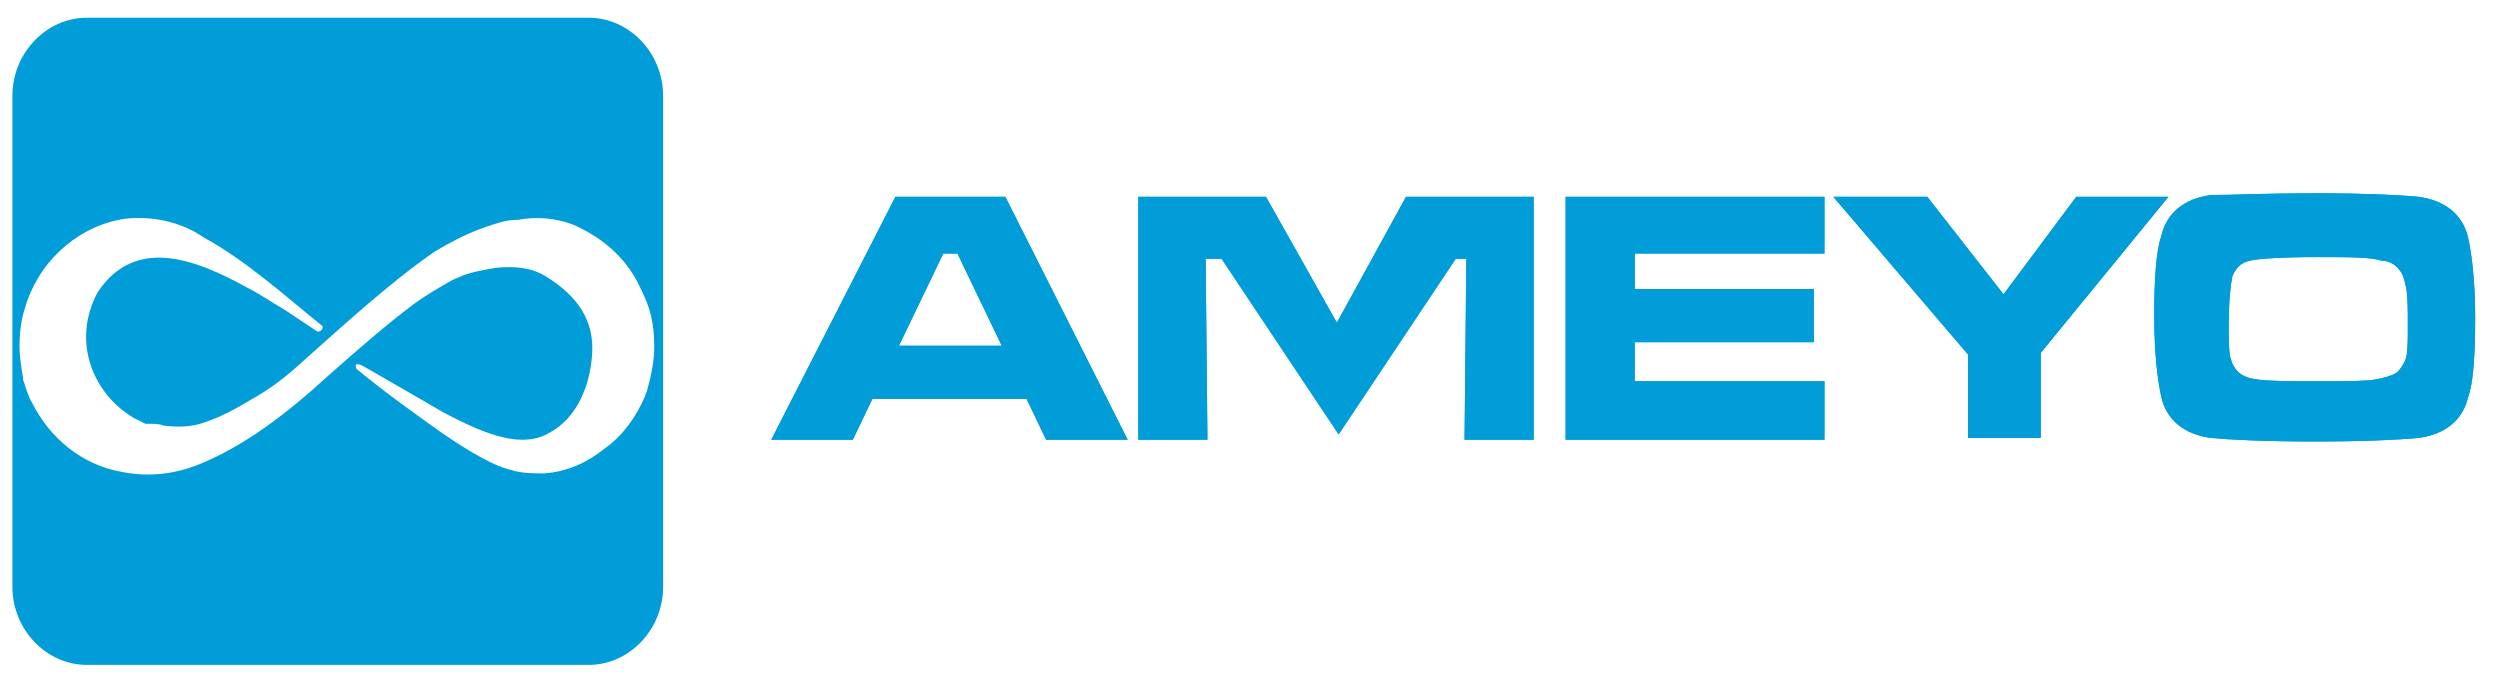 <?xml version="1.0" encoding="utf-8"?>
<!-- Generator: Adobe Illustrator 21.1.0, SVG Export Plug-In . SVG Version: 6.00 Build 0)  -->
<svg version="1.1" id="Layer_1" xmlns="http://www.w3.org/2000/svg" xmlns:xlink="http://www.w3.org/1999/xlink" x="0px" y="0px"
	 viewBox="0 0 141 38" style="enable-background:new 0 0 141 38;" xml:space="preserve">
<style type="text/css">
	.st0{fill:#019DD9;}
	.st1{clip-path:url(#SVGID_4_);fill:#019DD9;}
</style>
<g>
	<g>
		<g>
			<defs>
				<path id="SVGID_1_" d="M59,24.8l-1.1-2.3h-8.7l-1.1,2.3h-4.6l7-13.7h6.2l6.9,13.7H59z M56.5,19.5l-2.5-5.2h-0.8l-2.5,5.2H56.5z
					 M64.1,11.1h7.3l4,7.1l3.9-7.1h7.2v13.7h-3.9l0.1-10.2h-0.6l-6.6,9.9l0,0l-6.6-9.9H68l0.1,10.2h-3.9V11.1z M88.3,11.1h14.6v3.2
					H92.2v2h10.1v3H92.2v2.2h10.7v3.3H88.3V11.1z M103.4,11.1h5.3l4.3,5.5l4.1-5.5h5.2l-7.2,8.8v4.8H111V20L103.4,11.1z M130.6,10.9
					c2.8,0,4.8,0.1,5.8,0.2c1.5,0.2,2.5,1,2.8,2.3c0.2,0.9,0.4,2.4,0.4,4.5c0,2.1-0.1,3.7-0.4,4.5c-0.3,1.3-1.3,2.1-2.8,2.3
					c-1.1,0.1-3,0.2-5.8,0.2c-2.9,0-4.8-0.1-5.9-0.2c-1.5-0.2-2.5-1-2.8-2.3c-0.2-0.9-0.4-2.4-0.4-4.6c0-2.1,0.1-3.6,0.4-4.5
					c0.3-1.3,1.3-2.1,2.8-2.3C125.9,11,127.8,10.9,130.6,10.9z M130.7,14.5c-2.1,0-3.4,0.1-3.8,0.2c-0.5,0.1-0.8,0.4-1,0.9
					c-0.1,0.5-0.2,1.4-0.2,2.8c0,0.8,0,1.4,0.1,1.8c0.2,0.7,0.6,1.1,1.5,1.2c0.6,0.1,1.8,0.1,3.5,0.1c1.6,0,2.7,0,3.2-0.1
					c0.5-0.1,0.9-0.2,1.2-0.4c0.2-0.2,0.4-0.5,0.5-0.8c0.1-0.4,0.1-1,0.1-1.8c0-1,0-1.7-0.1-2.2c-0.1-0.5-0.2-0.8-0.4-1
					c-0.2-0.3-0.6-0.5-1-0.5C133.7,14.5,132.5,14.5,130.7,14.5z"/>
			</defs>
			<clipPath id="SVGID_2_">
				<use xlink:href="#SVGID_1_"  style="overflow:visible;"/>
			</clipPath>
		</g>
	</g>
	<g>
		<path class="st0" d="M33.2,1H4.9C2.6,1,0.7,3,0.7,5.4v27.7c0,2.4,1.9,4.4,4.2,4.4h28.3c2.3,0,4.2-2,4.2-4.4V5.4
			C37.4,3,35.5,1,33.2,1z M36.5,22L36.5,22c0,0.1-0.1,0.2-0.1,0.3c-0.5,1.2-1.3,2.3-2.3,3c-1,0.8-2.1,1.3-3.4,1.4
			c-0.6,0-1.3,0-1.9-0.2c-0.9-0.2-2.3-1-3.9-2.1c-1.4-1-3.1-2.2-4.8-3.6c-0.1-0.3,0-0.3,0.3-0.2l3.3,1.9l1.2,0.7
			c2.6,1.4,4.6,2.1,6.1,1.2c1.5-0.8,2.3-2.6,2.4-4.5c0.1-1.8-0.8-3.2-2.6-4.3C30,15.1,29.1,15,28,15.1c-0.6,0.1-1.2,0.2-1.8,0.4
			c-0.2,0.1-0.5,0.2-0.7,0.3c-0.7,0.4-1.4,0.8-2.1,1.3c-1.6,1.2-3.2,2.6-4.9,4.1c-2.4,2.2-4.8,4-7.3,5c-1.5,0.6-3,0.7-4.4,0.4
			c-2.2-0.4-4-1.9-5-3.9c-0.2-0.3-0.4-1-0.5-1.3c0,0,0,0,0,0c0,0,0,0,0-0.1l0,0c-0.1-0.6-0.2-1.2-0.2-1.8c0-0.7,0.1-1.5,0.3-2.1
			c0.7-2.5,2.8-4.5,5.3-5c0.4-0.1,0.8-0.1,1.1-0.1c0,0,0.1,0,0.1,0c1.3,0,2.6,0.4,3.6,1.1c2.4,1.3,4.7,3.4,6.7,5
			c0,0.2-0.1,0.3-0.3,0.3l-1.8-1.2c-0.7-0.4-1.4-0.9-2.2-1.3c-2.9-1.6-6.3-2.9-8.4,0.3c-1.5,2.8-0.2,5.8,2.1,7.1
			c0.2,0.1,0.4,0.2,0.6,0.3C8.7,23.9,9,23.9,9.2,24c0.8,0.1,1.6,0.1,2.4-0.2c0.9-0.3,1.8-0.8,2.8-1.4c0.7-0.4,1.4-0.9,2.1-1.5
			c2.7-2.4,5.4-4.9,8-6.7c1-0.6,2-1.1,2.9-1.4c0.6-0.2,1.1-0.4,1.8-0.4c1.1-0.2,2.2-0.1,3.2,0.3c1.3,0.6,2.6,1.5,3.5,3.1
			c0.2,0.4,0.4,0.8,0.6,1.3v0c0.3,0.8,0.4,1.6,0.4,2.5C36.9,20.4,36.7,21.3,36.5,22z"/>
		<g>
			<defs>
				<path id="SVGID_3_" d="M59,24.8l-1.1-2.3h-8.7l-1.1,2.3h-4.6l7-13.7h6.2l6.9,13.7H59z M56.5,19.5l-2.5-5.2h-0.8l-2.5,5.2H56.5z
					 M64.1,11.1h7.3l4,7.1l3.9-7.1h7.2v13.7h-3.9l0.1-10.2h-0.6l-6.6,9.9l0,0l-6.6-9.9H68l0.1,10.2h-3.9V11.1z M88.3,11.1h14.6v3.2
					H92.2v2h10.1v3H92.2v2.2h10.7v3.3H88.3V11.1z M103.4,11.1h5.3l4.3,5.5l4.1-5.5h5.2l-7.2,8.8v4.8H111V20L103.4,11.1z M130.6,10.9
					c2.8,0,4.8,0.1,5.8,0.2c1.5,0.2,2.5,1,2.8,2.3c0.2,0.9,0.4,2.4,0.4,4.5c0,2.1-0.1,3.7-0.4,4.5c-0.3,1.3-1.3,2.1-2.8,2.3
					c-1.1,0.1-3,0.2-5.8,0.2c-2.9,0-4.8-0.1-5.9-0.2c-1.5-0.2-2.5-1-2.8-2.3c-0.2-0.9-0.4-2.4-0.4-4.6c0-2.1,0.1-3.6,0.4-4.5
					c0.3-1.3,1.3-2.1,2.8-2.3C125.9,11,127.8,10.9,130.6,10.9z M130.7,14.5c-2.1,0-3.4,0.1-3.8,0.2c-0.5,0.1-0.8,0.4-1,0.9
					c-0.1,0.5-0.2,1.4-0.2,2.8c0,0.8,0,1.4,0.1,1.8c0.2,0.7,0.6,1.1,1.5,1.2c0.6,0.1,1.8,0.1,3.5,0.1c1.6,0,2.7,0,3.2-0.1
					c0.5-0.1,0.9-0.2,1.2-0.4c0.2-0.2,0.4-0.5,0.5-0.8c0.1-0.4,0.1-1,0.1-1.8c0-1,0-1.7-0.1-2.2c-0.1-0.5-0.2-0.8-0.4-1
					c-0.2-0.3-0.6-0.5-1-0.5C133.7,14.5,132.5,14.5,130.7,14.5z"/>
			</defs>
			<use xlink:href="#SVGID_3_"  style="overflow:visible;fill:#019DD9;"/>
			<clipPath id="SVGID_4_">
				<use xlink:href="#SVGID_3_"  style="overflow:visible;"/>
			</clipPath>
			<rect x="43.5" y="10.9" class="st1" width="96.2" height="14.1"/>
		</g>
	</g>
	<g>
		<g>
			<defs>
				<path id="SVGID_5_" d="M59,24.8l-1.1-2.3h-8.7l-1.1,2.3h-4.6l7-13.7h6.2l6.9,13.7H59z M56.5,19.5l-2.5-5.2h-0.8l-2.5,5.2H56.5z
					 M64.1,11.1h7.3l4,7.1l3.9-7.1h7.2v13.7h-3.9l0.1-10.2h-0.6l-6.6,9.9l0,0l-6.6-9.9H68l0.1,10.2h-3.9V11.1z M88.3,11.1h14.6v3.2
					H92.2v2h10.1v3H92.2v2.2h10.7v3.3H88.3V11.1z M103.4,11.1h5.3l4.3,5.5l4.1-5.5h5.2l-7.2,8.8v4.8H111V20L103.4,11.1z M130.6,10.9
					c2.8,0,4.8,0.1,5.8,0.2c1.5,0.2,2.5,1,2.8,2.3c0.2,0.9,0.4,2.4,0.4,4.5c0,2.1-0.1,3.7-0.4,4.5c-0.3,1.3-1.3,2.1-2.8,2.3
					c-1.1,0.1-3,0.2-5.8,0.2c-2.9,0-4.8-0.1-5.9-0.2c-1.5-0.2-2.5-1-2.8-2.3c-0.2-0.9-0.4-2.4-0.4-4.6c0-2.1,0.1-3.6,0.4-4.5
					c0.3-1.3,1.3-2.1,2.8-2.3C125.9,11,127.8,10.9,130.6,10.9z M130.7,14.5c-2.1,0-3.4,0.1-3.8,0.2c-0.5,0.1-0.8,0.4-1,0.9
					c-0.1,0.5-0.2,1.4-0.2,2.8c0,0.8,0,1.4,0.1,1.8c0.2,0.7,0.6,1.1,1.5,1.2c0.6,0.1,1.8,0.1,3.5,0.1c1.6,0,2.7,0,3.2-0.1
					c0.5-0.1,0.9-0.2,1.2-0.4c0.2-0.2,0.4-0.5,0.5-0.8c0.1-0.4,0.1-1,0.1-1.8c0-1,0-1.7-0.1-2.2c-0.1-0.5-0.2-0.8-0.4-1
					c-0.2-0.3-0.6-0.5-1-0.5C133.7,14.5,132.5,14.5,130.7,14.5z"/>
			</defs>
			<clipPath id="SVGID_6_">
				<use xlink:href="#SVGID_5_"  style="overflow:visible;"/>
			</clipPath>
		</g>
	</g>
</g>
</svg>
